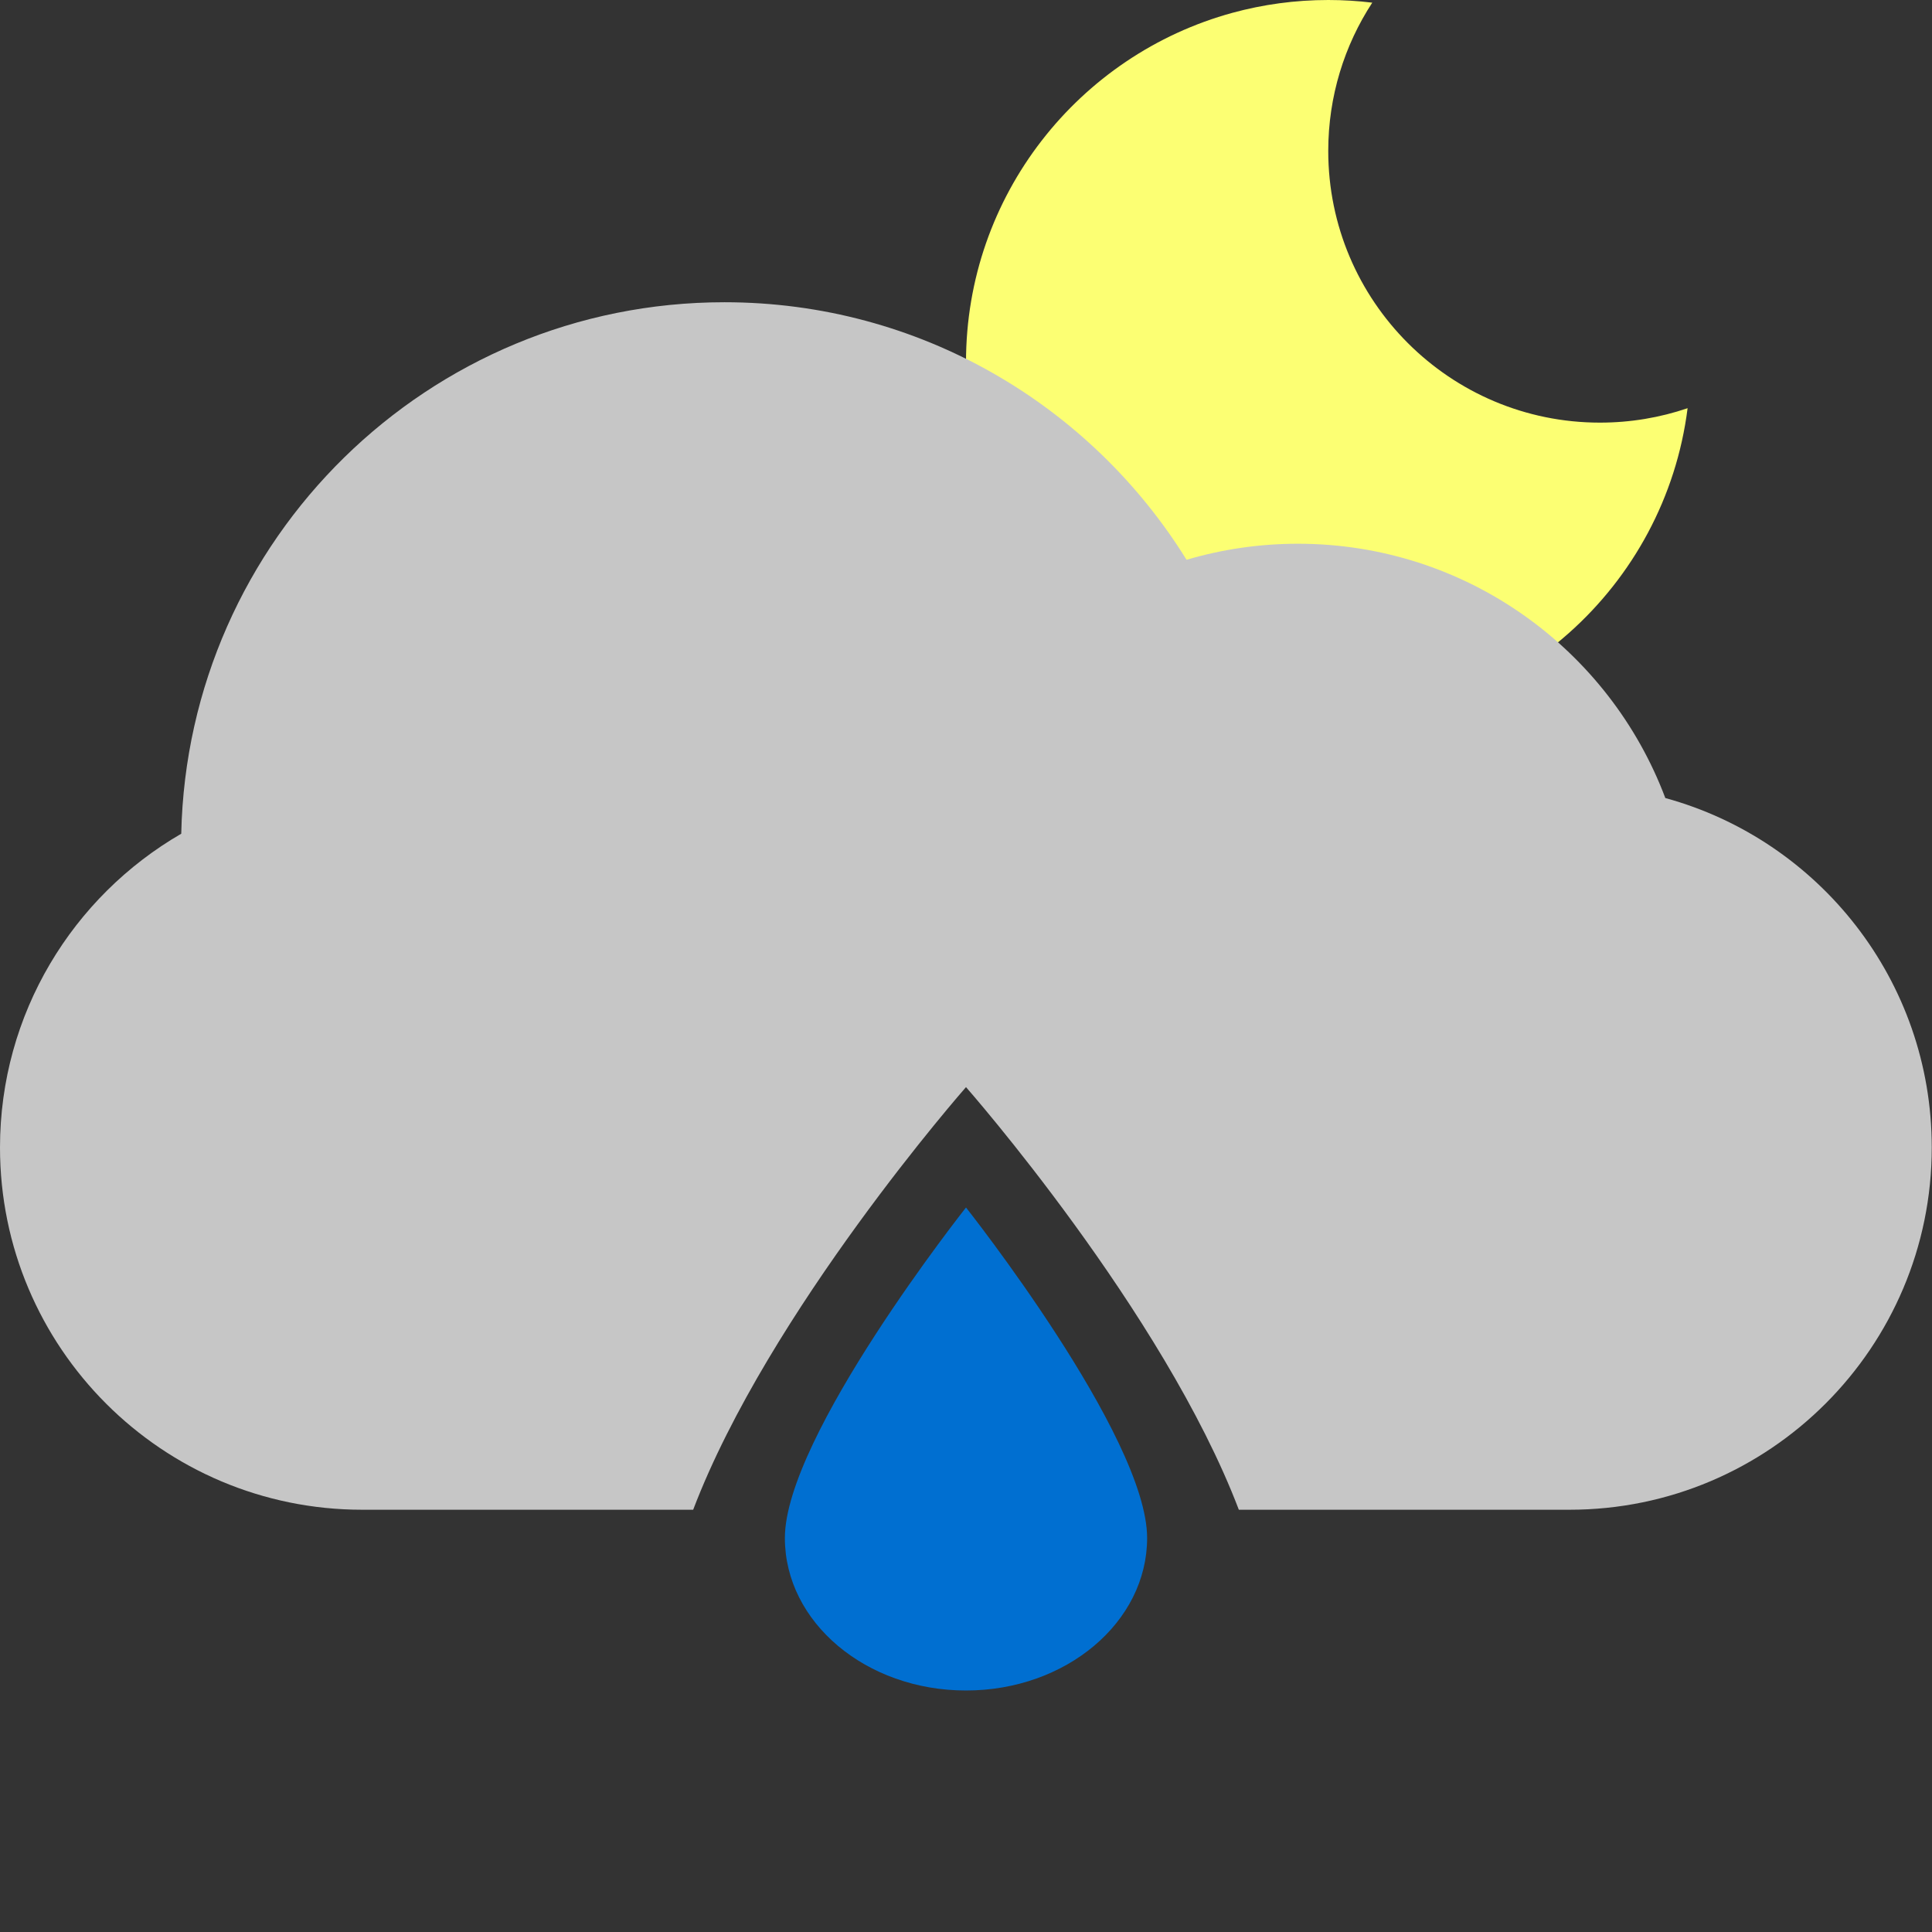 <?xml version="1.0" ?><svg height="32px" version="1.1" viewBox="0 0 32 32" width="32px" xmlns="http://www.w3.org/2000/svg" xmlns:sketch="http://www.bohemiancoding.com/sketch/ns" xmlns:xlink="http://www.w3.org/1999/xlink"><rect x="0" y="0" width="32" height="32" fill="#333333" stroke="none"/><title/><defs/><g fill="none" fill-rule="evenodd" id="Icons new Arranged Names Color" stroke="none" stroke-width="1"><g id="16 Cloud Raindrop Moon"><path d="M26.5,7 C27.008,7 27.497,6.916 27.952,6.761 C27.579,9.715 25.056,12 22,12 C18.686,12 16,9.314 16,6 C16,3.235 17.87,0.907 20.414,0.212 C20.919,0.074 21.451,0 22,0 C22.247,0 22.49,0.015 22.729,0.044 C22.268,0.75 22,1.594 22,2.5 C22,4.985 24.015,7 26.5,7 Z M26.5,7" fill="#FCFF73" id="Oval 20 copy 4"/><path d="M3.002,13.809 C3.107,8.93 7.094,5.006 11.999,5.006 C15.232,5.006 18.067,6.712 19.653,9.272 C20.238,9.099 20.857,9.006 21.497,9.006 C24.282,9.006 26.657,10.757 27.583,13.218 C30.126,13.914 31.996,16.242 31.996,19.006 C31.996,22.313 29.31,25.006 25.997,25.006 L20.519,25.006 C19.267,21.72 16,18.006 16,18.006 C16,18.006 12.733,21.72 11.481,25.006 L5.999,25.006 C2.687,25.006 0,22.32 0,19.006 C0,16.789 1.207,14.848 3.002,13.809 Z M3.002,13.809" fill="#C6C6C6" id="Rectangle 1 copy 4"/><path d="M13,25.474 C13,23.789 16,20 16,20 C16,20 19,23.789 19,25.474 C19,26.869 17.657,28 16,28 C14.343,28 13,26.869 13,25.474 Z M13,25.474" fill="#006FD1" id="Oval 207 copy 6"/></g></g></svg>